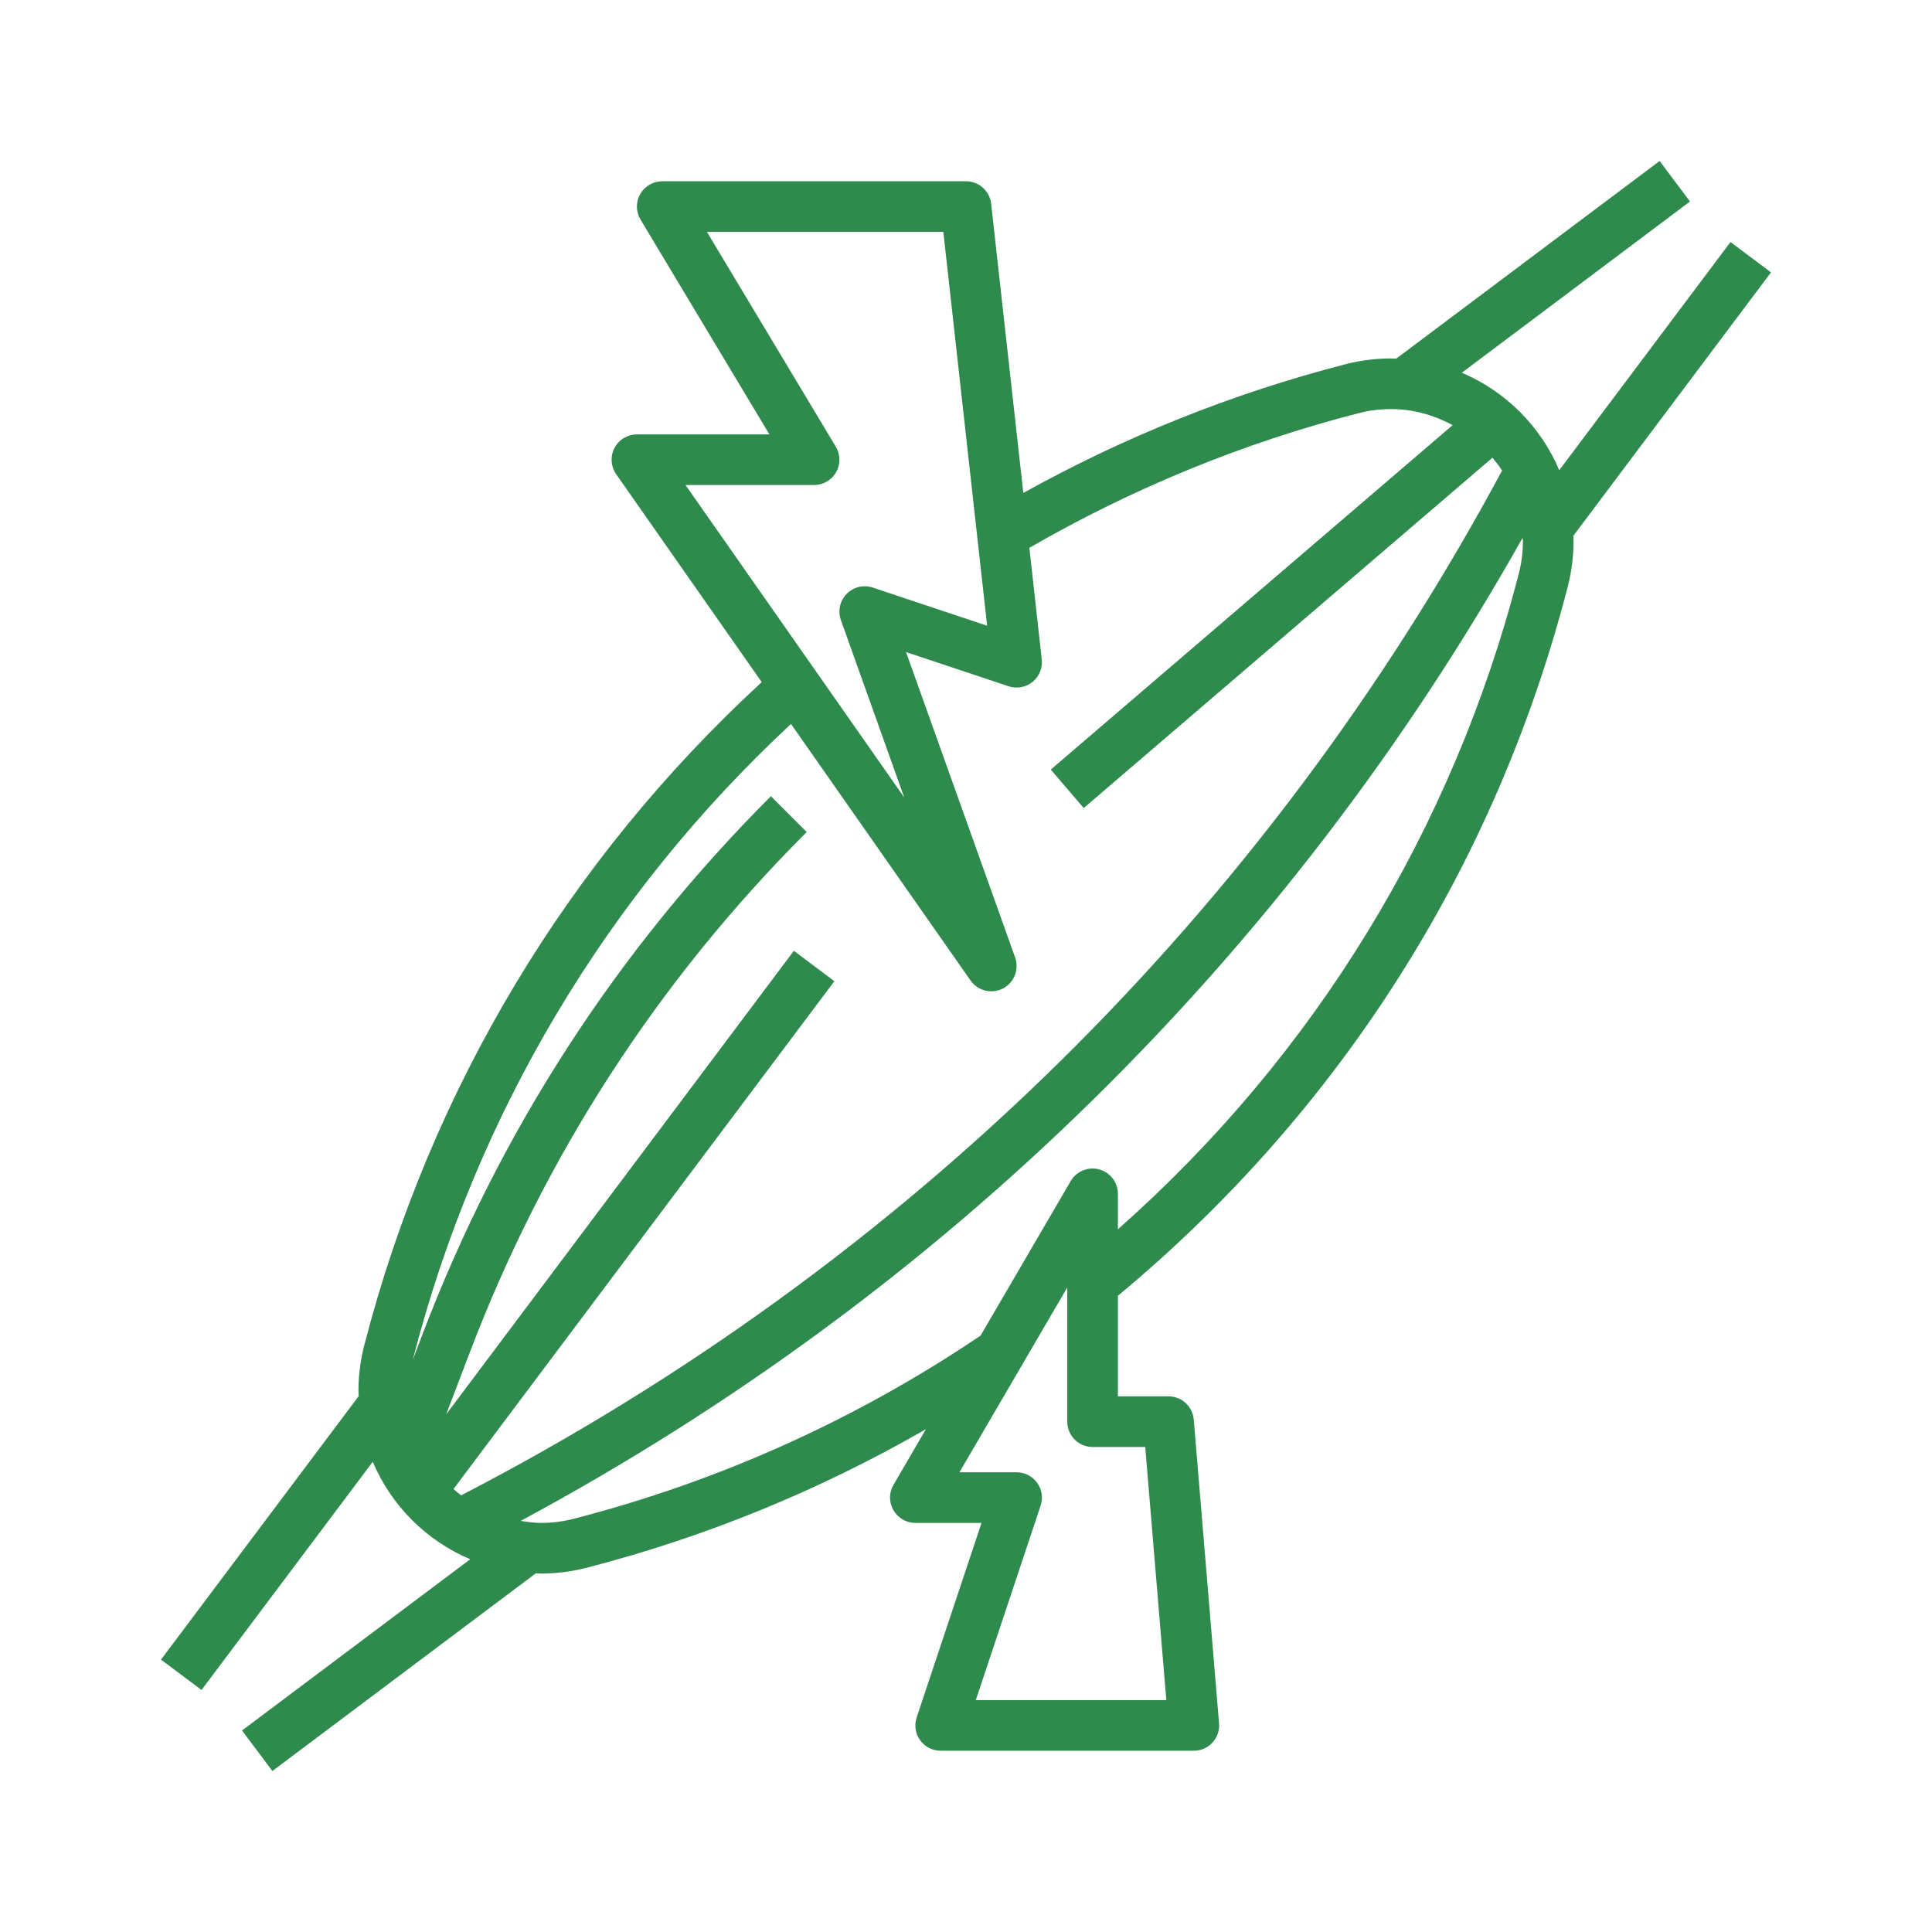 <svg width="60" height="60" viewBox="0 0 60 60" fill="none" xmlns="http://www.w3.org/2000/svg">
<path d="M48.424 14.603C47.849 13.242 46.758 12.151 45.397 11.576L52.484 6.258L51.541 5L43.358 11.14C43.305 11.138 43.252 11.132 43.199 11.132C42.722 11.132 42.245 11.193 41.782 11.312C38.286 12.214 34.928 13.56 31.78 15.309L30.781 6.329C30.737 5.93 30.401 5.629 30 5.629H20.566C20.283 5.629 20.021 5.781 19.882 6.028C19.742 6.274 19.746 6.576 19.892 6.819L23.895 13.491H19.78C19.487 13.491 19.218 13.654 19.082 13.914C18.947 14.174 18.968 14.487 19.136 14.727L23.656 21.184C17.628 26.733 13.362 33.837 11.312 41.781C11.193 42.245 11.132 42.721 11.132 43.198C11.132 43.252 11.138 43.304 11.14 43.358L5 51.54L6.258 52.484L11.576 45.397C12.151 46.758 13.242 47.849 14.603 48.424L7.516 53.742L8.459 55L16.641 48.86C16.694 48.862 16.747 48.868 16.801 48.868C17.278 48.868 17.755 48.807 18.218 48.688C21.928 47.73 25.457 46.282 28.756 44.384L27.748 46.112C27.606 46.356 27.605 46.656 27.746 46.9C27.887 47.145 28.146 47.296 28.428 47.296H30.482L28.468 53.337C28.388 53.576 28.428 53.84 28.576 54.045C28.724 54.249 28.962 54.371 29.214 54.371H37.075C37.296 54.371 37.505 54.279 37.654 54.117C37.803 53.956 37.877 53.739 37.859 53.52L37.073 44.086C37.038 43.678 36.698 43.365 36.289 43.365H34.717V40.242C41.615 34.514 46.445 26.909 48.688 18.219C48.807 17.755 48.868 17.278 48.868 16.801C48.868 16.747 48.862 16.695 48.86 16.642L55 8.459L53.742 7.516L48.424 14.603ZM25.283 15.063C25.566 15.063 25.828 14.91 25.967 14.664C26.107 14.418 26.103 14.116 25.957 13.873L21.954 7.201H29.296L30.656 19.432L27.105 18.248C26.819 18.152 26.505 18.229 26.294 18.443C26.083 18.658 26.014 18.975 26.115 19.258L28.082 24.766L21.289 15.063H25.283ZM24.565 22.483L30.142 30.451C30.294 30.668 30.537 30.786 30.786 30.786C30.908 30.786 31.031 30.758 31.146 30.699C31.496 30.518 31.658 30.107 31.526 29.736L28.138 20.251L31.323 21.313C31.578 21.396 31.858 21.347 32.066 21.178C32.274 21.01 32.383 20.747 32.353 20.48L31.968 17.013C35.164 15.168 38.594 13.759 42.175 12.836C42.509 12.748 42.854 12.704 43.199 12.704C43.895 12.704 44.54 12.895 45.114 13.202L32.633 23.9L33.656 25.094L46.349 14.215C46.455 14.344 46.56 14.473 46.649 14.613C39.29 28.306 28.128 39.295 14.322 46.439C14.24 46.376 14.16 46.311 14.084 46.243L25.912 30.472L24.654 29.528L13.856 43.925L14.594 41.99C16.918 35.888 20.437 30.454 25.053 25.839L23.941 24.727C19.168 29.501 15.528 35.12 13.124 41.43L12.828 42.208C12.83 42.197 12.831 42.185 12.834 42.175C14.791 34.593 18.843 27.806 24.565 22.483ZM35.566 44.937L36.221 52.799H30.304L32.318 46.758C32.399 46.518 32.358 46.254 32.21 46.05C32.062 45.845 31.825 45.723 31.572 45.723H29.796L33.145 39.983V44.151C33.145 44.586 33.497 44.937 33.931 44.937H35.566ZM47.165 17.826C45.116 25.767 40.826 32.77 34.717 38.178V37.075C34.717 36.72 34.479 36.409 34.136 36.316C33.793 36.224 33.431 36.373 33.252 36.679L30.451 41.48C26.59 44.084 22.344 45.999 17.825 47.165C17.491 47.252 17.146 47.296 16.801 47.296C16.585 47.296 16.377 47.264 16.171 47.232C29.287 40.177 39.986 29.68 47.285 16.704C47.287 16.737 47.296 16.768 47.296 16.801C47.296 17.146 47.252 17.491 47.165 17.826Z" fill="#2F8A4E"/>
</svg>
